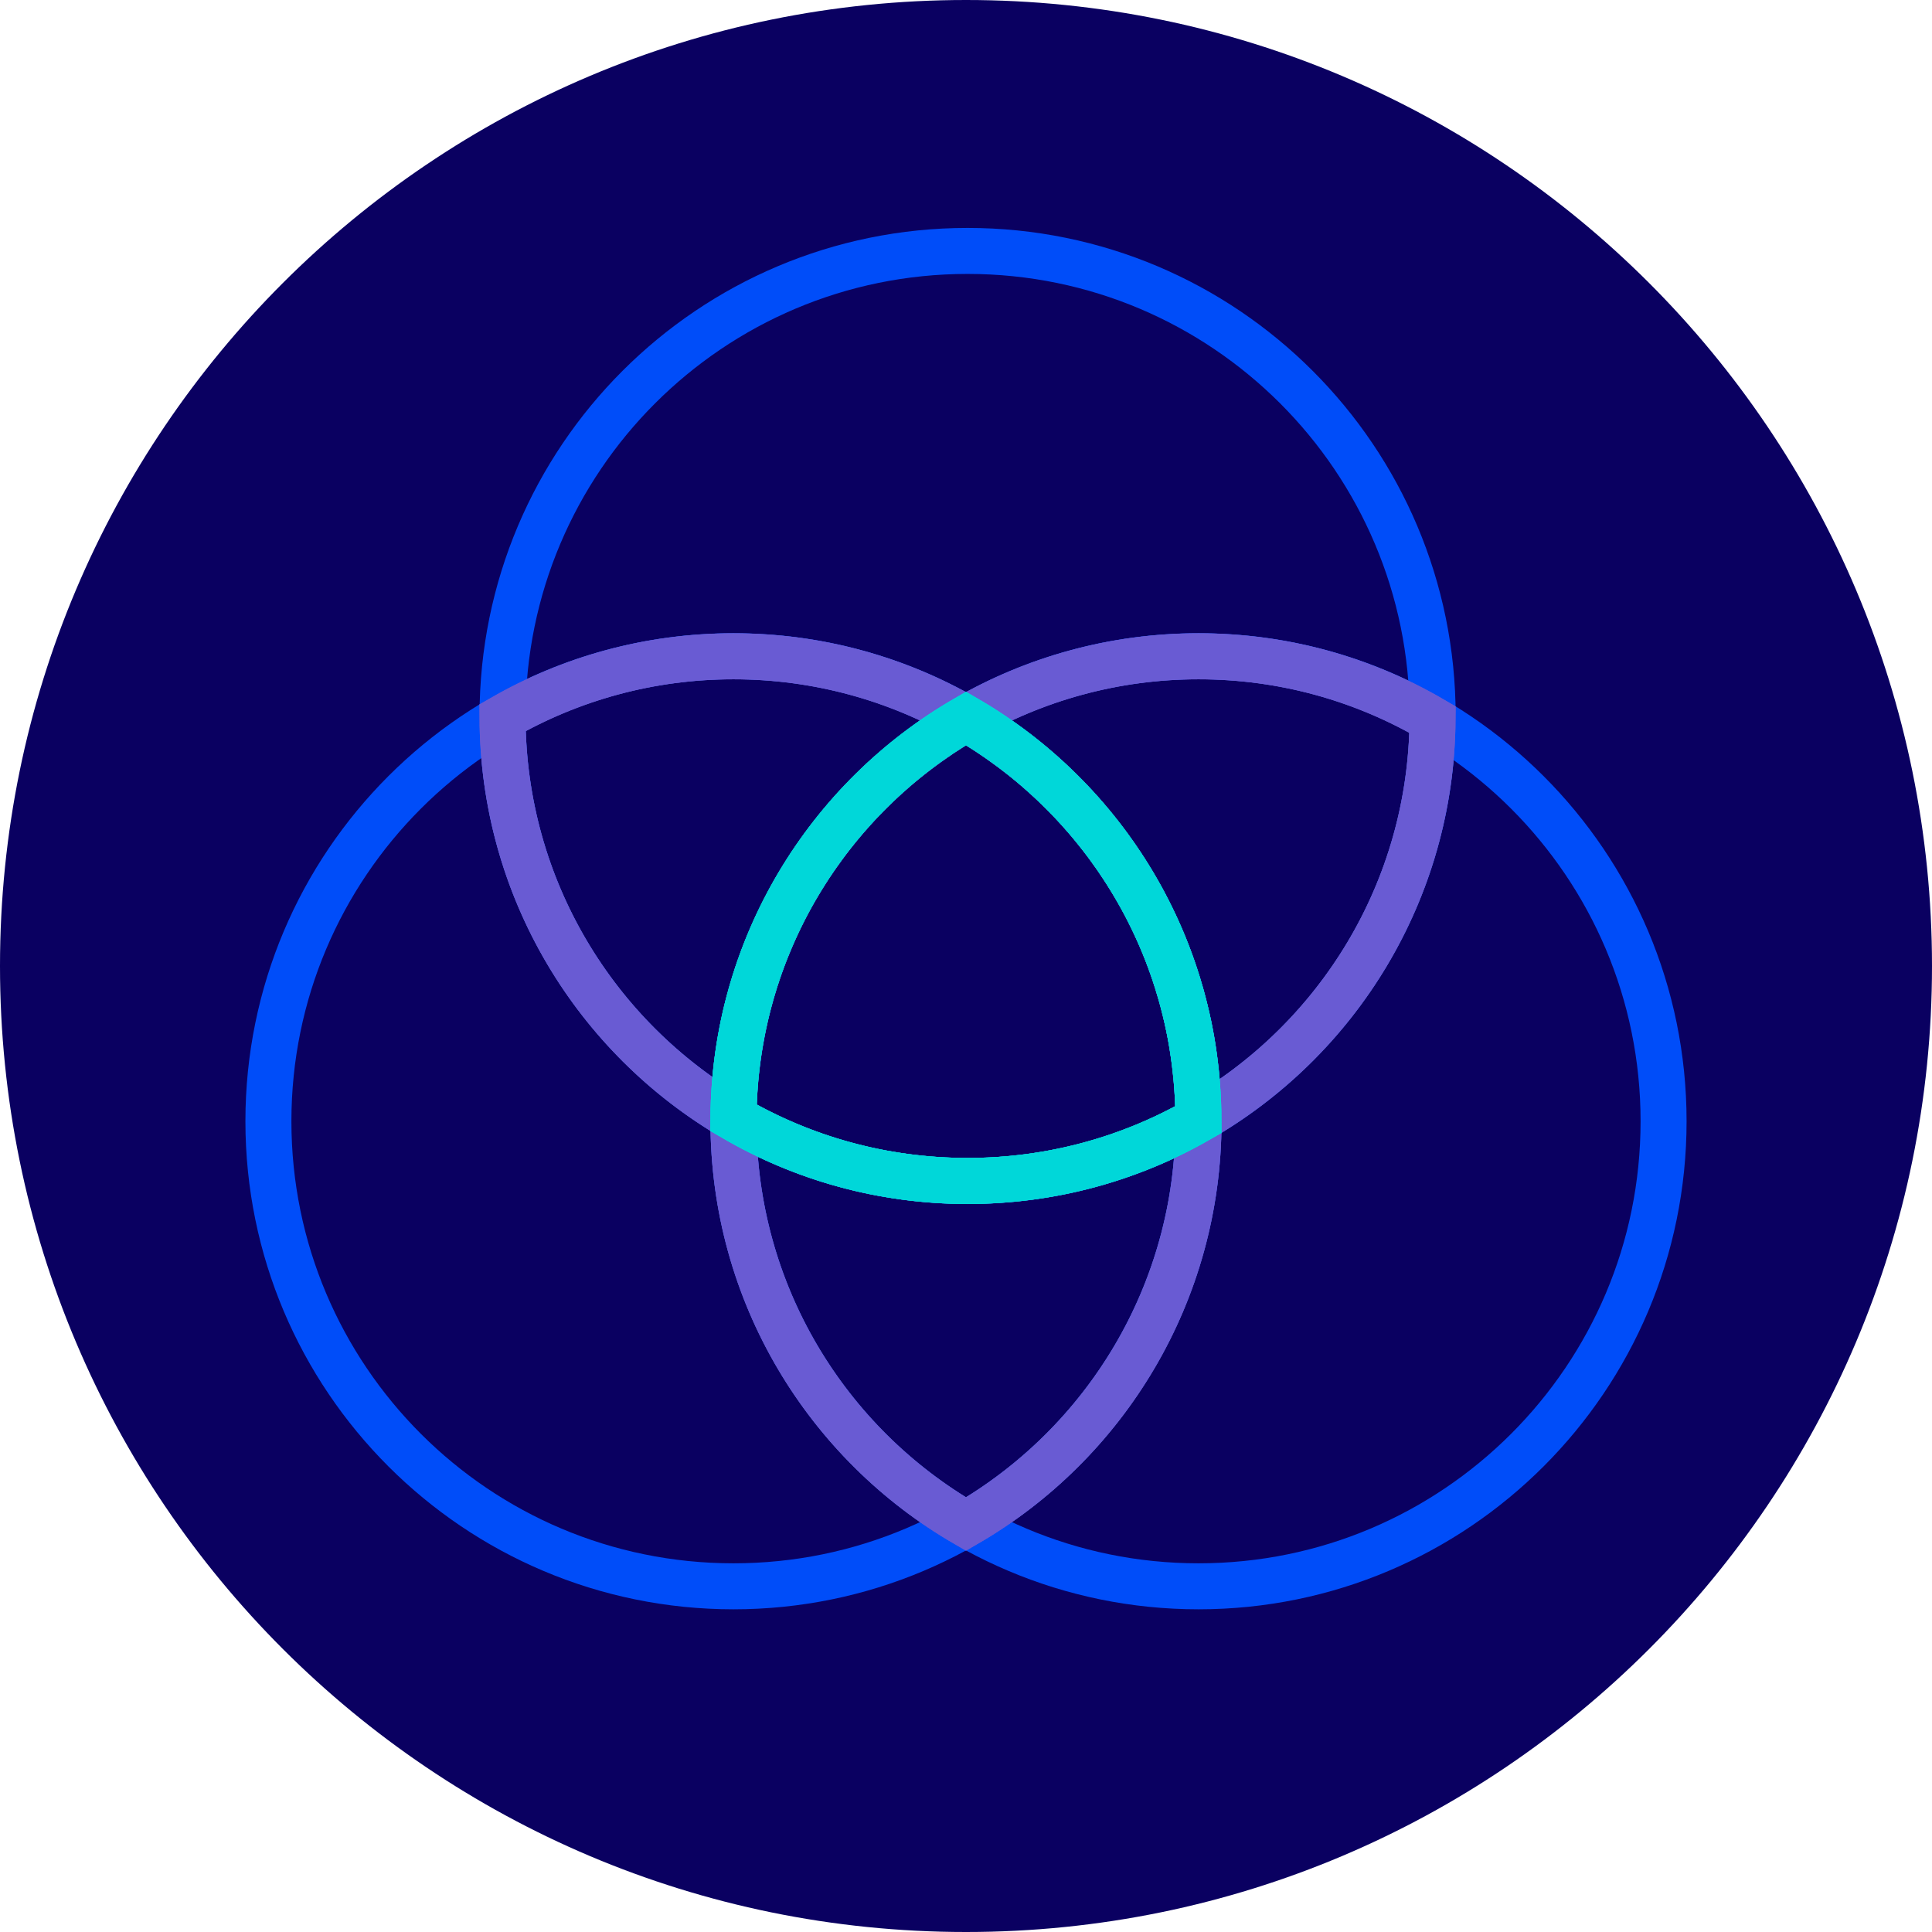<svg width="168" height="168" viewBox="0 0 168 168" fill="none" xmlns="http://www.w3.org/2000/svg">
<path d="M84 168C130.392 168 168 130.392 168 84C168 37.608 130.392 0 84 0C37.608 0 0 37.608 0 84C0 130.392 37.608 168 84 168Z" fill="#0A0061"/>
<path d="M63.78 137.94C86.114 137.94 104.22 119.834 104.22 97.5C104.22 75.166 86.114 57.06 63.78 57.06C41.445 57.06 23.34 75.166 23.34 97.5C23.34 119.834 41.445 137.94 63.78 137.94Z" stroke="#004DF9" stroke-width="4" stroke-miterlimit="10"/>
<path d="M104.219 137.94C126.554 137.94 144.659 119.834 144.659 97.5C144.659 75.166 126.554 57.06 104.219 57.06C81.885 57.06 63.779 75.166 63.779 97.5C63.779 119.834 81.885 137.94 104.219 137.94Z" stroke="#004DF9" stroke-width="4" stroke-miterlimit="10"/>
<path d="M84.139 102.7C106.474 102.7 124.579 84.594 124.579 62.26C124.579 39.926 106.474 21.82 84.139 21.82C61.805 21.82 43.699 39.926 43.699 62.26C43.699 84.594 61.805 102.7 84.139 102.7Z" stroke="#004DF9" stroke-width="4" stroke-miterlimit="10"/>
<path d="M104.219 97.36V97.51C104.219 112.48 96.089 125.54 83.999 132.53C71.909 125.54 63.779 112.48 63.779 97.51V97.21C51.809 90.22 43.749 77.26 43.699 62.41C49.619 59.01 56.469 57.07 63.779 57.07C71.139 57.07 78.049 59.04 83.999 62.48V62.49C85.239 63.21 86.439 63.99 87.579 64.83C87.829 65.01 88.079 65.19 88.319 65.38C89.259 66.09 90.159 66.84 91.019 67.64C91.329 67.92 91.629 68.2 91.929 68.49C92.079 68.63 92.219 68.77 92.369 68.92C93.059 69.61 93.719 70.32 94.349 71.05C94.639 71.37 94.919 71.71 95.179 72.04C96.049 73.1 96.859 74.21 97.609 75.36C97.789 75.62 97.949 75.88 98.109 76.14C98.439 76.66 98.749 77.19 99.049 77.72C99.149 77.89 99.249 78.06 99.339 78.24C99.499 78.53 99.649 78.81 99.789 79.1C99.879 79.27 99.969 79.45 100.049 79.62C101.089 81.71 101.949 83.91 102.599 86.19C102.689 86.46 102.759 86.73 102.839 87.01C102.879 87.16 102.919 87.31 102.949 87.46C103.019 87.71 103.079 87.97 103.139 88.23C103.159 88.28 103.169 88.33 103.179 88.38C103.329 89.03 103.469 89.69 103.589 90.35C103.599 90.44 103.609 90.52 103.629 90.6C103.699 91.03 103.769 91.45 103.819 91.87C103.869 92.23 103.919 92.59 103.949 92.95C104.019 93.5 104.069 94.05 104.109 94.6C104.179 95.51 104.219 96.43 104.219 97.36Z" stroke="#695BD3" stroke-width="4" stroke-miterlimit="10"/>
<path d="M124.569 62.57C124.459 77.47 116.299 90.44 104.219 97.36V97.51C104.219 112.48 96.089 125.54 83.999 132.53C71.909 125.54 63.779 112.48 63.779 97.51V97.21C63.779 96.74 63.799 96.28 63.819 95.82C63.899 93.95 64.099 92.11 64.429 90.31C64.469 90.06 64.519 89.81 64.569 89.56C64.619 89.29 64.679 89.03 64.739 88.76C64.779 88.57 64.819 88.39 64.859 88.21C64.949 87.82 65.049 87.44 65.149 87.06C65.149 87.04 65.159 87.03 65.159 87.02C65.289 86.53 65.429 86.05 65.579 85.57C65.649 85.32 65.729 85.07 65.819 84.82C65.829 84.76 65.849 84.71 65.869 84.66C65.989 84.3 66.109 83.95 66.239 83.61C66.369 83.25 66.499 82.9 66.639 82.56C66.799 82.17 66.959 81.78 67.129 81.39C67.969 79.45 68.949 77.6 70.079 75.84C70.299 75.48 70.529 75.14 70.769 74.79C70.999 74.45 71.239 74.11 71.489 73.77C71.769 73.38 72.059 72.99 72.359 72.61C73.969 70.55 75.779 68.65 77.759 66.94C78.059 66.68 78.359 66.42 78.679 66.17C79.199 65.74 79.729 65.33 80.279 64.93C80.559 64.72 80.839 64.52 81.129 64.33C81.209 64.26 81.299 64.19 81.399 64.14C81.659 63.94 81.939 63.76 82.209 63.6C82.429 63.45 82.649 63.31 82.869 63.17C83.239 62.94 83.619 62.71 83.999 62.49V62.48C89.949 59.04 96.859 57.07 104.219 57.07C111.639 57.07 118.589 59.07 124.569 62.57Z" stroke="#695BD3" stroke-width="4" stroke-miterlimit="10"/>
<path d="M124.569 62.57C124.459 77.47 116.299 90.44 104.219 97.36C104.219 97.37 104.219 97.37 104.209 97.37C102.819 98.17 101.369 98.89 99.879 99.52C99.569 99.65 99.269 99.77 98.959 99.89C98.759 99.97 98.549 100.05 98.339 100.13C97.599 100.41 96.849 100.67 96.089 100.9C95.709 101.02 95.319 101.13 94.939 101.24C94.549 101.34 94.169 101.45 93.779 101.54C93.609 101.58 93.439 101.62 93.269 101.66C92.329 101.88 91.389 102.06 90.429 102.21C89.809 102.31 89.189 102.39 88.559 102.46C88.509 102.47 88.469 102.47 88.419 102.47C88.209 102.5 88.009 102.52 87.799 102.53C86.589 102.64 85.369 102.7 84.139 102.7C83.739 102.7 83.339 102.69 82.939 102.68C82.699 102.67 82.469 102.67 82.229 102.65C81.839 102.64 81.449 102.61 81.059 102.58C80.599 102.55 80.129 102.5 79.669 102.45C79.519 102.44 79.369 102.42 79.209 102.4C78.769 102.34 78.319 102.28 77.879 102.21C77.649 102.18 77.419 102.14 77.189 102.1C76.349 101.96 75.509 101.79 74.689 101.59C74.259 101.48 73.839 101.38 73.419 101.26C72.559 101.03 71.719 100.77 70.889 100.48C70.549 100.36 70.209 100.24 69.879 100.11C69.499 99.97 69.119 99.82 68.739 99.66C68.579 99.6 68.429 99.53 68.269 99.46C67.339 99.07 66.419 98.63 65.529 98.17C65.309 98.06 65.099 97.94 64.879 97.82C64.509 97.62 64.149 97.42 63.789 97.21C63.779 97.21 63.779 97.21 63.779 97.21C51.809 90.22 43.749 77.26 43.699 62.41C49.619 59.01 56.469 57.07 63.779 57.07C71.139 57.07 78.049 59.04 83.999 62.48C89.949 59.04 96.859 57.07 104.219 57.07C111.639 57.07 118.589 59.07 124.569 62.57Z" stroke="#695BD3" stroke-width="4" stroke-miterlimit="10"/>
<path d="M104.209 97.36C98.299 100.75 91.439 102.69 84.129 102.69C76.709 102.69 69.759 100.69 63.779 97.2C63.879 82.36 71.989 69.41 83.999 62.47C96.049 69.45 104.169 82.45 104.209 97.36Z" stroke="#00D7D9" stroke-width="4" stroke-miterlimit="10"/>
<path d="M104.209 97.36C98.299 100.75 91.439 102.69 84.129 102.69C76.709 102.69 69.759 100.69 63.779 97.2C63.879 82.36 71.989 69.41 83.999 62.47C96.049 69.45 104.169 82.45 104.209 97.36Z" stroke="#00D7D9" stroke-width="4" stroke-miterlimit="10"/>
<path d="M104.209 97.36C98.299 100.75 91.439 102.69 84.129 102.69C76.709 102.69 69.759 100.69 63.779 97.2C63.879 82.36 71.989 69.41 83.999 62.47C96.049 69.45 104.169 82.45 104.209 97.36Z" stroke="#00D7D9" stroke-width="4" stroke-miterlimit="10"/>
</svg>
